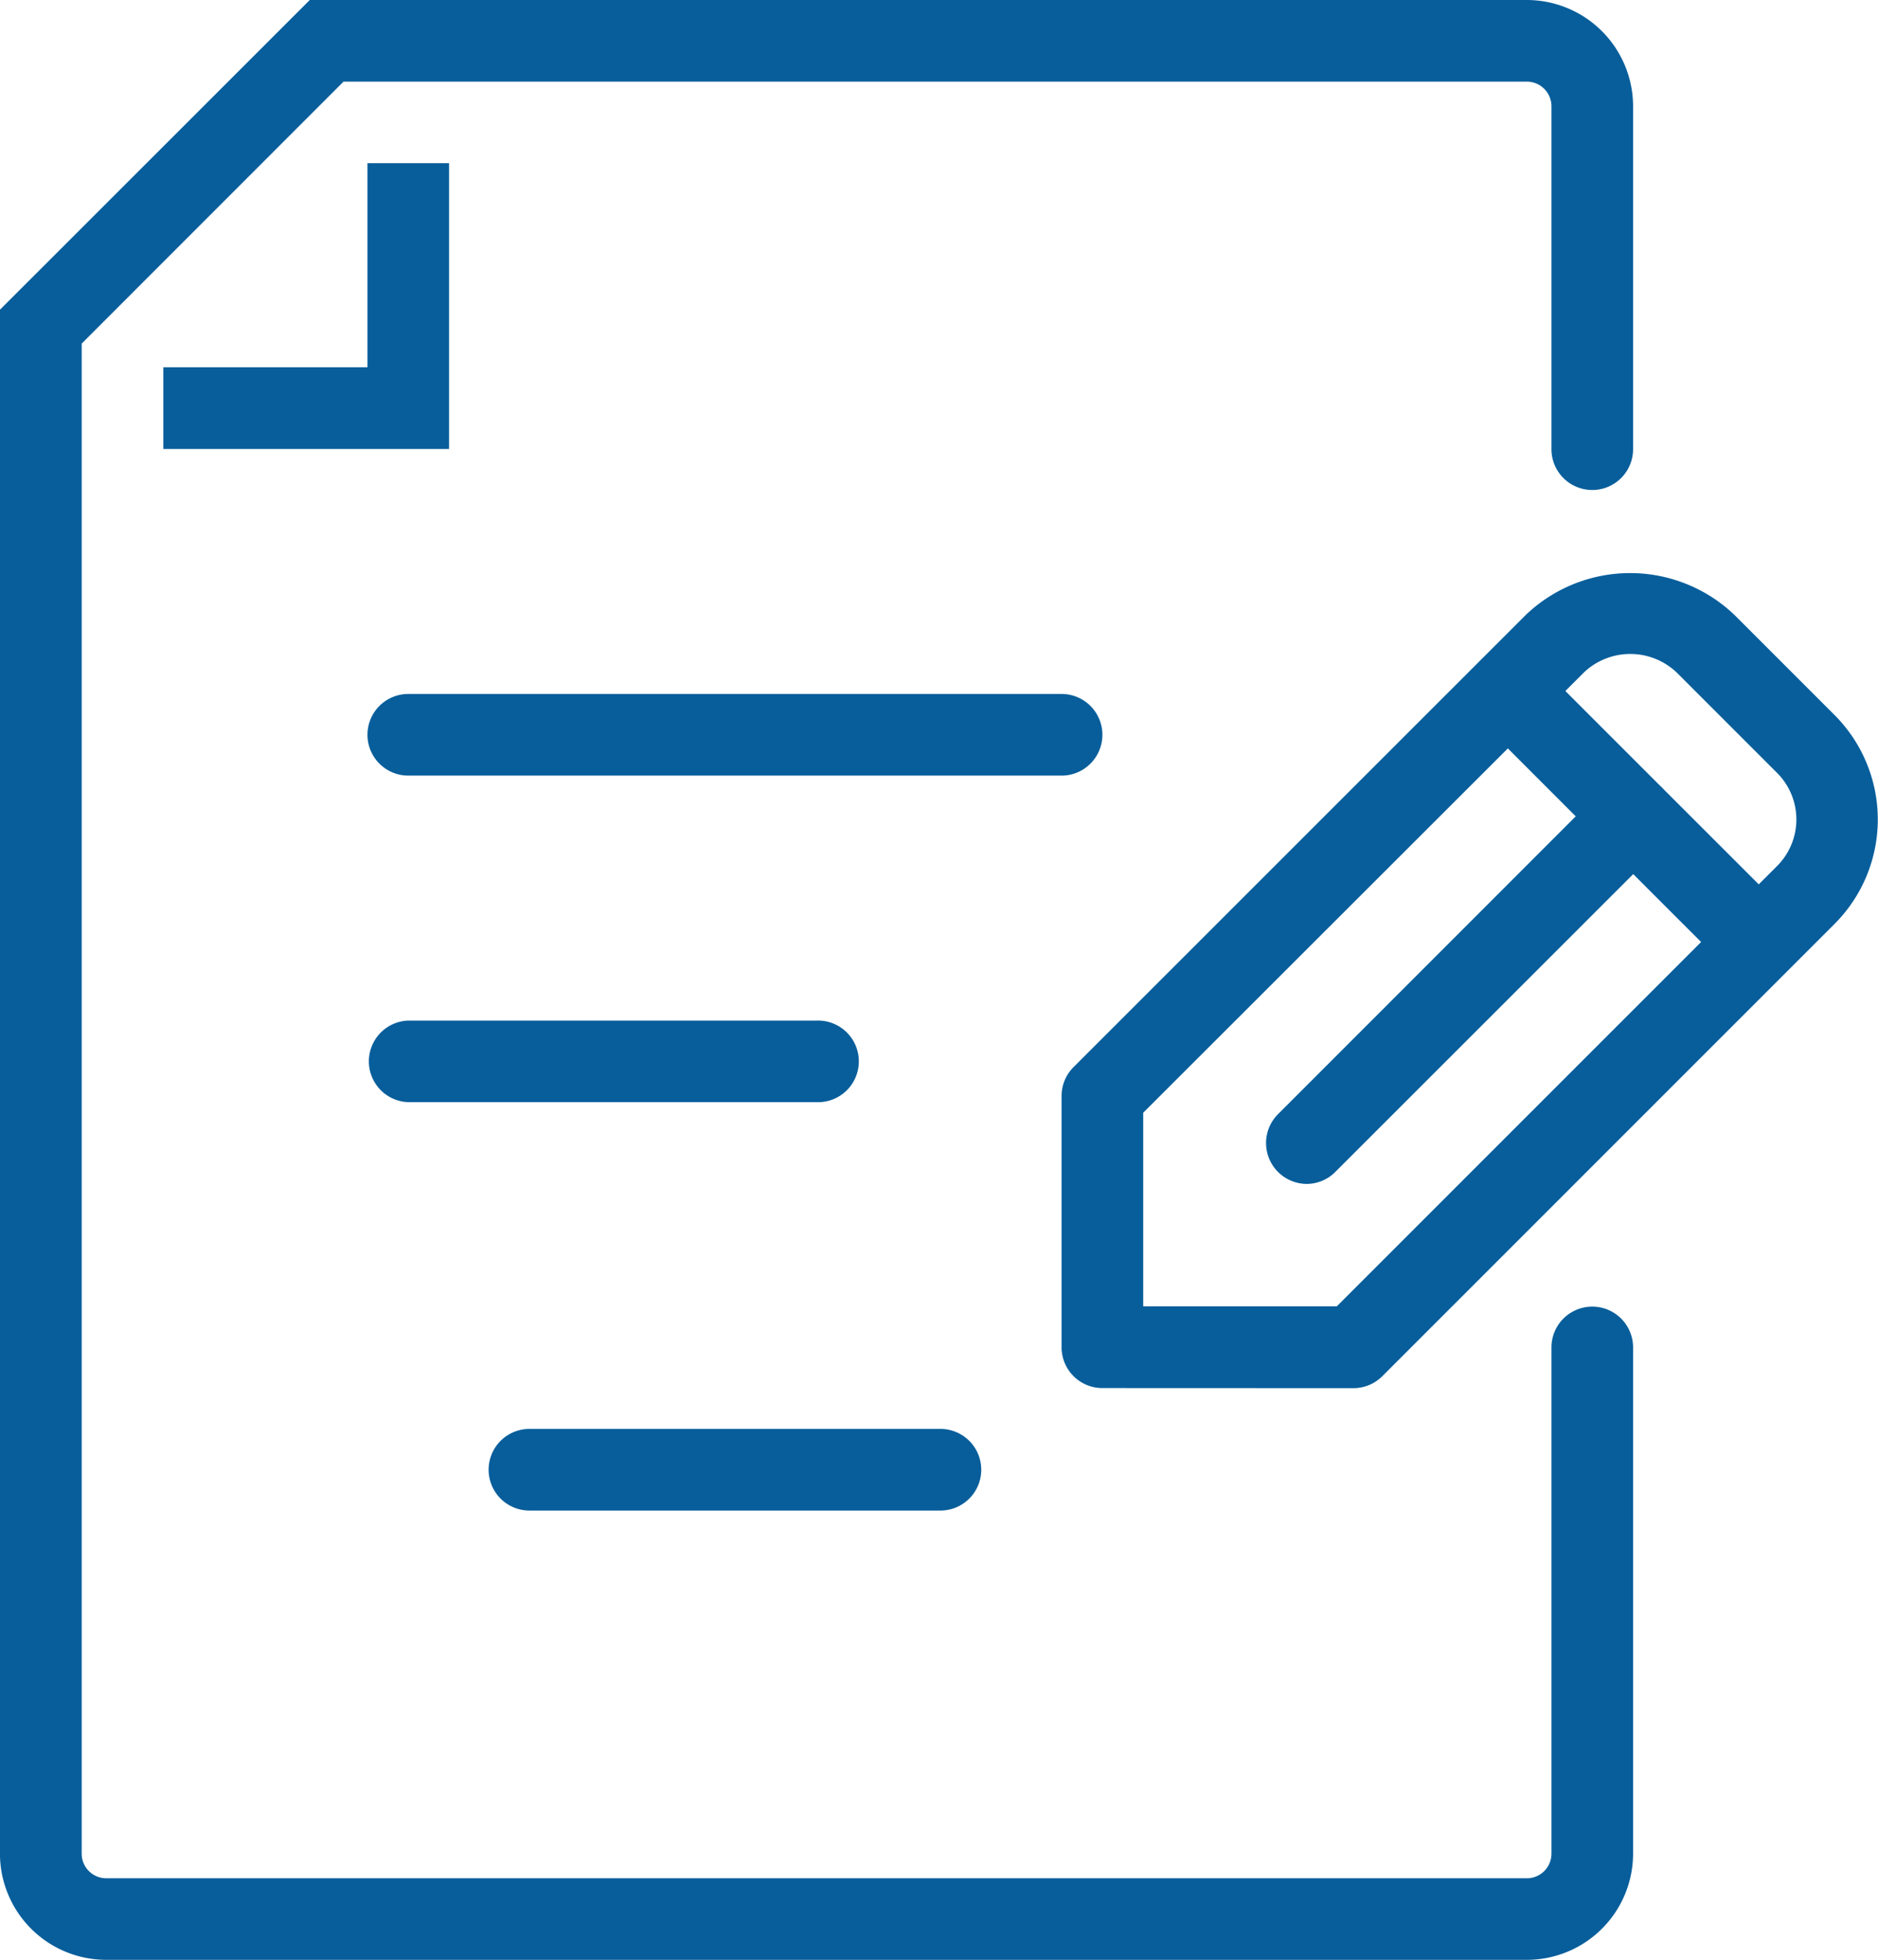 <svg xmlns="http://www.w3.org/2000/svg" width="39.291" height="41.001" viewBox="0 0 39.291 41.001"><path d="M3357.866,10903a2.225,2.225,0,0,1-2.222-2.222v-32.3l6.482-6.479h25.464a2.226,2.226,0,0,1,2.222,2.223v7.174a.854.854,0,1,1-1.708,0v-7.174a.515.515,0,0,0-.514-.515h-24.758l-5.478,5.48v31.591a.514.514,0,0,0,.512.515h29.724a.514.514,0,0,0,.514-.515v-10.59a.854.854,0,1,1,1.708,0v10.59a2.224,2.224,0,0,1-2.222,2.222Zm8.885-9.4a.854.854,0,1,1,0-1.707h8.54a.854.854,0,1,1,0,1.707Zm11.958-2.562a.853.853,0,0,1-.854-.854v-5.259a.853.853,0,0,1,.249-.6l9.465-9.463a3.159,3.159,0,0,1,4.362,0l2.1,2.1a3.091,3.091,0,0,1,0,4.362l-9.465,9.465a.854.854,0,0,1-.6.251Zm.854-5.76v4.05h4.05l7.622-7.622-1.42-1.42-6.232,6.229a.843.843,0,0,1-.6.252.855.855,0,0,1-.6-1.459l6.229-6.231-1.42-1.421Zm12.878-4.778.385-.385a1.377,1.377,0,0,0,0-1.945l-2.1-2.1a1.409,1.409,0,0,0-1.946,0l-.385.385,1.986,1.986c.013.012.027.023.04.037s.025.026.037.04Zm-28.254,4.557a.854.854,0,0,1,0-1.707h8.543a.854.854,0,1,1,0,1.707Zm0-6.832a.854.854,0,0,1,0-1.708h13.668a.854.854,0,0,1,0,1.708Zm-5.125-6.833v-1.71h4.271v-4.269h1.707v5.979Z" transform="translate(-3355.645 -10861.999)" fill="#085e9b"/></svg>